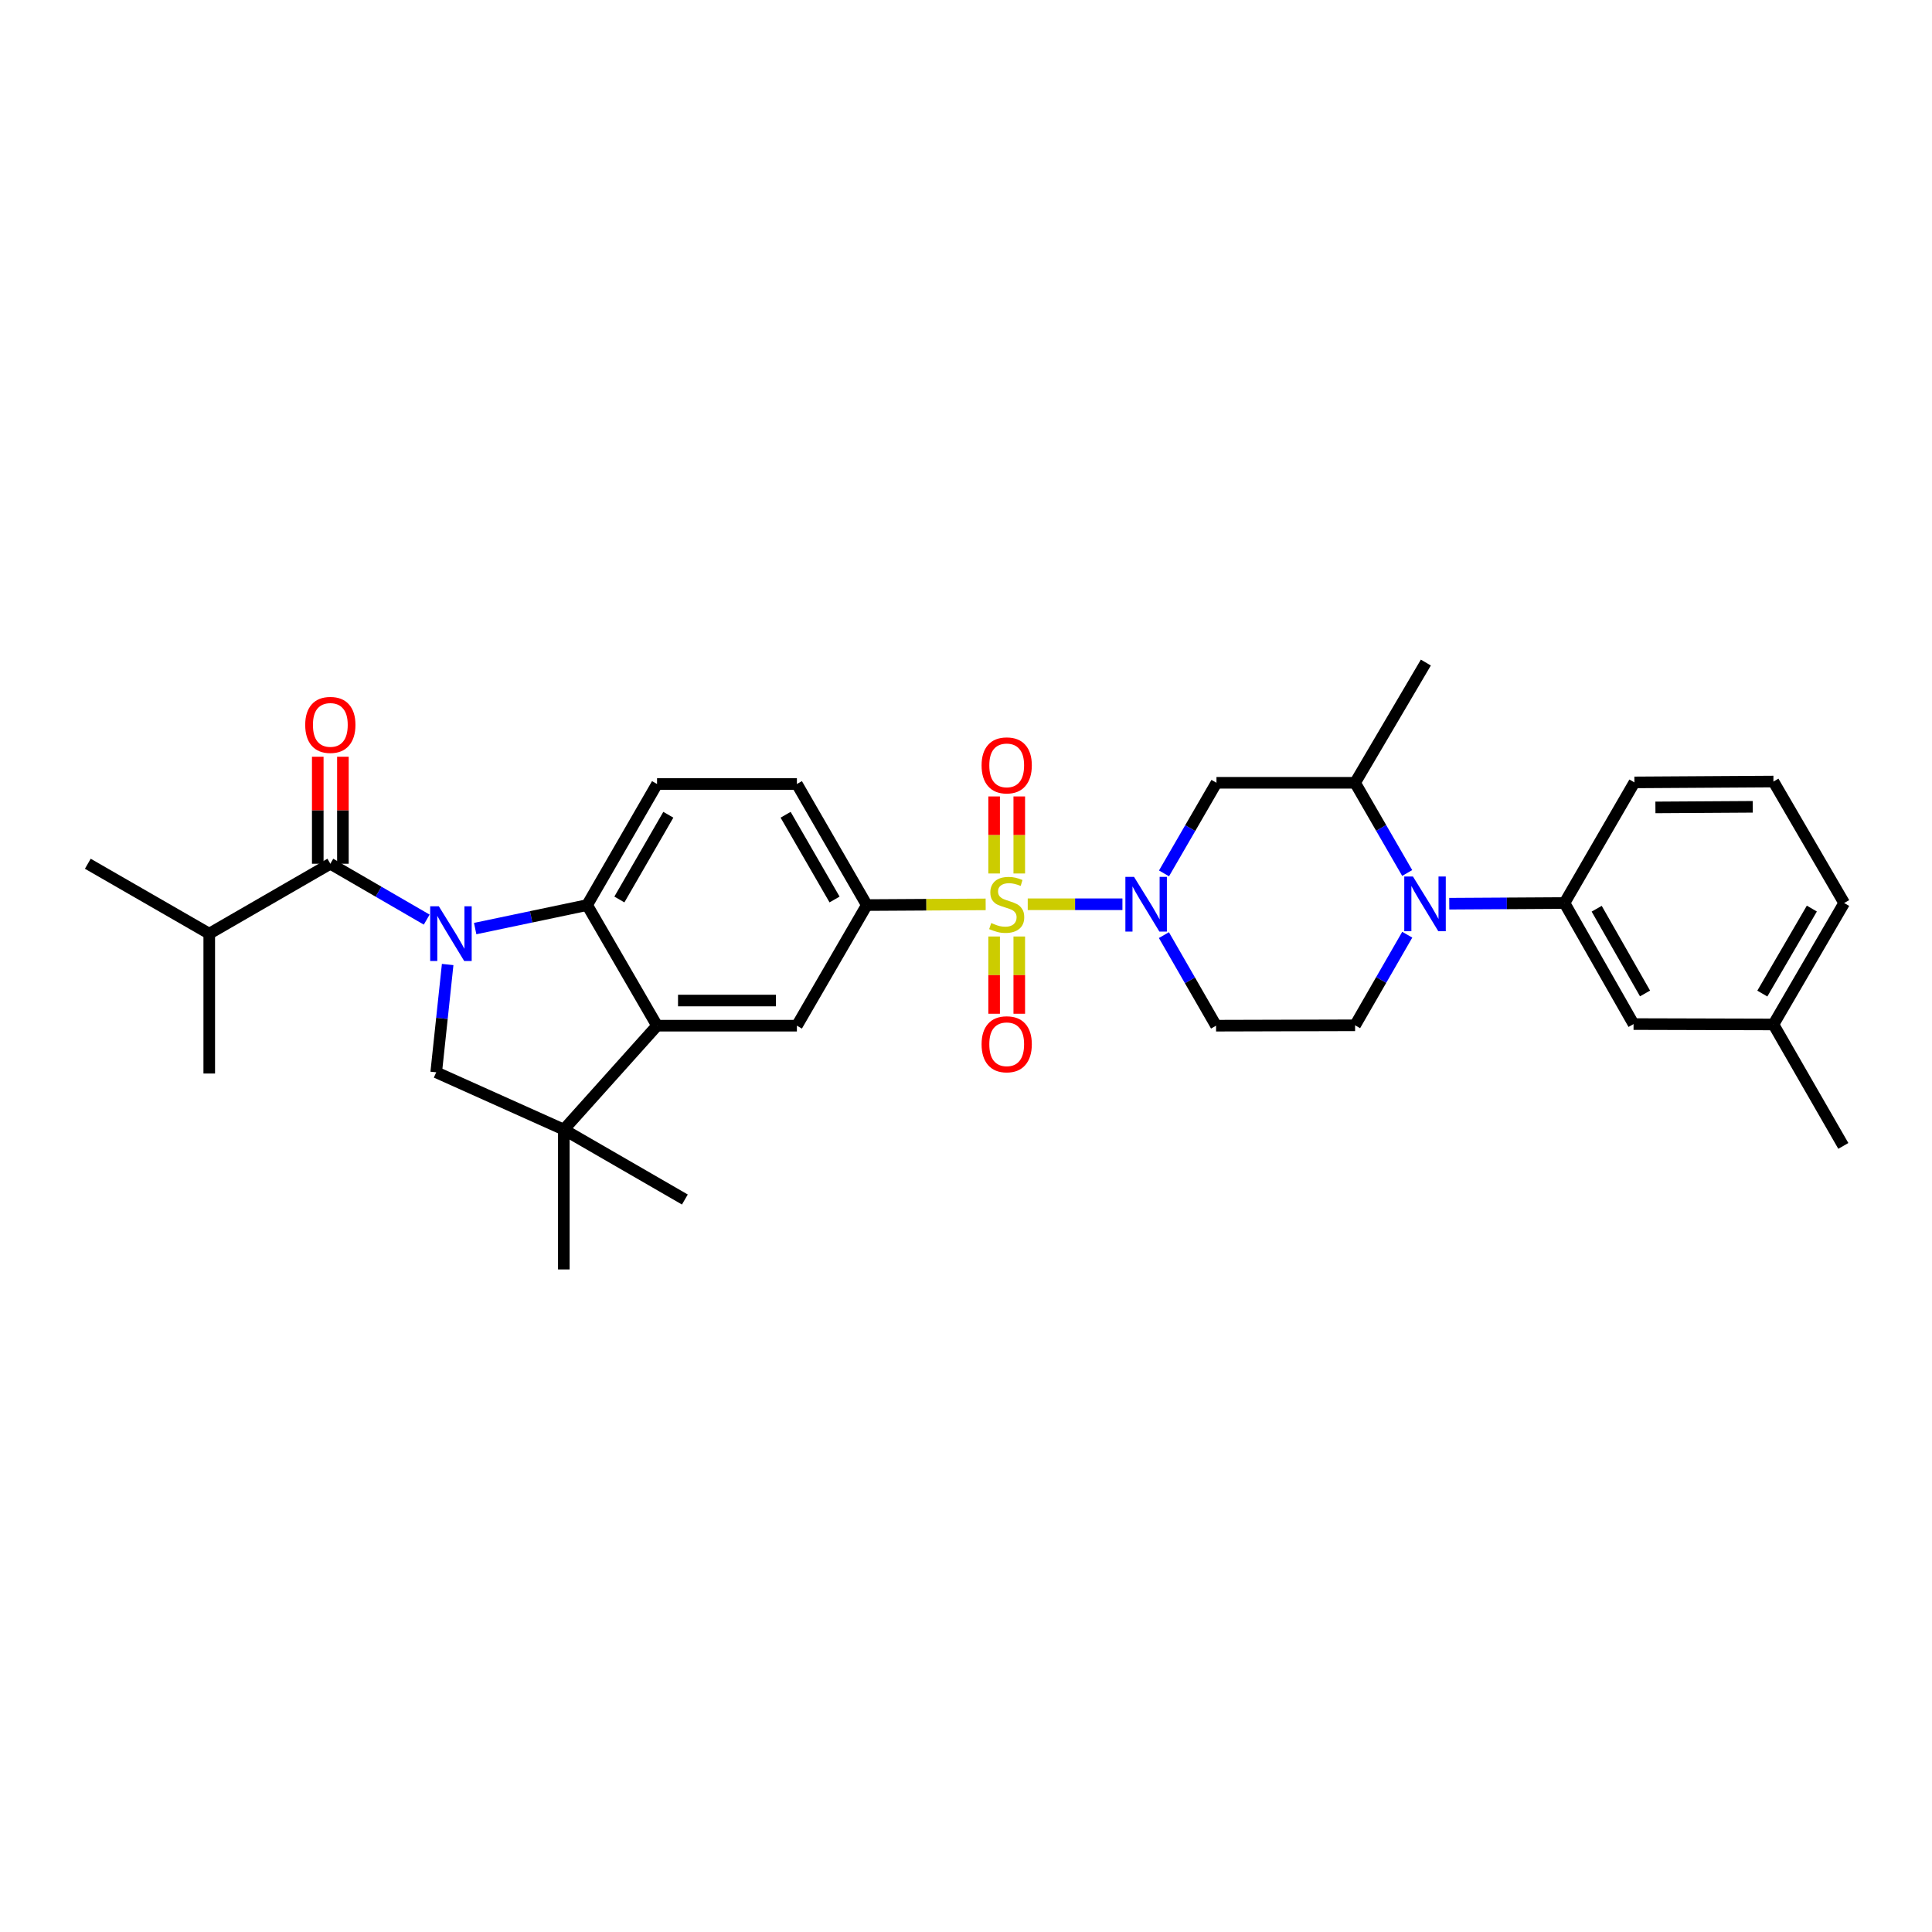 <?xml version='1.0' encoding='iso-8859-1'?>
<svg version='1.1' baseProfile='full'
              xmlns='http://www.w3.org/2000/svg'
                      xmlns:rdkit='http://www.rdkit.org/xml'
                      xmlns:xlink='http://www.w3.org/1999/xlink'
                  xml:space='preserve'
width='1000px' height='1000px' viewBox='0 0 1000 1000'>
<!-- END OF HEADER -->
<rect style='opacity:1.0;fill:#FFFFFF;stroke:none' width='1000' height='1000' x='0' y='0'> </rect>
<path class='bond-1' d='M 531.951,468.039 L 556.459,468.039' style='fill:none;fill-rule:evenodd;stroke:#CCCC00;stroke-width:6px;stroke-linecap:butt;stroke-linejoin:miter;stroke-opacity:1' />
<path class='bond-1' d='M 556.459,468.039 L 580.966,468.039' style='fill:none;fill-rule:evenodd;stroke:#0000FF;stroke-width:6px;stroke-linecap:butt;stroke-linejoin:miter;stroke-opacity:1' />
<path class='bond-7' d='M 510.177,468.103 L 479.42,468.284' style='fill:none;fill-rule:evenodd;stroke:#CCCC00;stroke-width:6px;stroke-linecap:butt;stroke-linejoin:miter;stroke-opacity:1' />
<path class='bond-7' d='M 479.42,468.284 L 448.664,468.465' style='fill:none;fill-rule:evenodd;stroke:#000000;stroke-width:6px;stroke-linecap:butt;stroke-linejoin:miter;stroke-opacity:1' />
<path class='bond-16' d='M 514.56,484.728 L 514.56,504.721' style='fill:none;fill-rule:evenodd;stroke:#CCCC00;stroke-width:6px;stroke-linecap:butt;stroke-linejoin:miter;stroke-opacity:1' />
<path class='bond-16' d='M 514.56,504.721 L 514.56,524.715' style='fill:none;fill-rule:evenodd;stroke:#FF0000;stroke-width:6px;stroke-linecap:butt;stroke-linejoin:miter;stroke-opacity:1' />
<path class='bond-16' d='M 527.573,484.728 L 527.573,504.721' style='fill:none;fill-rule:evenodd;stroke:#CCCC00;stroke-width:6px;stroke-linecap:butt;stroke-linejoin:miter;stroke-opacity:1' />
<path class='bond-16' d='M 527.573,504.721 L 527.573,524.715' style='fill:none;fill-rule:evenodd;stroke:#FF0000;stroke-width:6px;stroke-linecap:butt;stroke-linejoin:miter;stroke-opacity:1' />
<path class='bond-17' d='M 527.573,452.119 L 527.573,432.178' style='fill:none;fill-rule:evenodd;stroke:#CCCC00;stroke-width:6px;stroke-linecap:butt;stroke-linejoin:miter;stroke-opacity:1' />
<path class='bond-17' d='M 527.573,432.178 L 527.573,412.238' style='fill:none;fill-rule:evenodd;stroke:#FF0000;stroke-width:6px;stroke-linecap:butt;stroke-linejoin:miter;stroke-opacity:1' />
<path class='bond-17' d='M 514.56,452.119 L 514.56,432.178' style='fill:none;fill-rule:evenodd;stroke:#CCCC00;stroke-width:6px;stroke-linecap:butt;stroke-linejoin:miter;stroke-opacity:1' />
<path class='bond-17' d='M 514.56,432.178 L 514.56,412.238' style='fill:none;fill-rule:evenodd;stroke:#FF0000;stroke-width:6px;stroke-linecap:butt;stroke-linejoin:miter;stroke-opacity:1' />
<path class='bond-0' d='M 245.947,480.631 L 274.92,474.548' style='fill:none;fill-rule:evenodd;stroke:#0000FF;stroke-width:6px;stroke-linecap:butt;stroke-linejoin:miter;stroke-opacity:1' />
<path class='bond-0' d='M 274.92,474.548 L 303.894,468.465' style='fill:none;fill-rule:evenodd;stroke:#000000;stroke-width:6px;stroke-linecap:butt;stroke-linejoin:miter;stroke-opacity:1' />
<path class='bond-3' d='M 220.862,475.992 L 195.921,461.532' style='fill:none;fill-rule:evenodd;stroke:#0000FF;stroke-width:6px;stroke-linecap:butt;stroke-linejoin:miter;stroke-opacity:1' />
<path class='bond-3' d='M 195.921,461.532 L 170.98,447.073' style='fill:none;fill-rule:evenodd;stroke:#000000;stroke-width:6px;stroke-linecap:butt;stroke-linejoin:miter;stroke-opacity:1' />
<path class='bond-34' d='M 231.71,499.228 L 228.744,527.129' style='fill:none;fill-rule:evenodd;stroke:#0000FF;stroke-width:6px;stroke-linecap:butt;stroke-linejoin:miter;stroke-opacity:1' />
<path class='bond-34' d='M 228.744,527.129 L 225.779,555.031' style='fill:none;fill-rule:evenodd;stroke:#000000;stroke-width:6px;stroke-linecap:butt;stroke-linejoin:miter;stroke-opacity:1' />
<path class='bond-9' d='M 602.491,452.062 L 616.068,428.617' style='fill:none;fill-rule:evenodd;stroke:#0000FF;stroke-width:6px;stroke-linecap:butt;stroke-linejoin:miter;stroke-opacity:1' />
<path class='bond-9' d='M 616.068,428.617 L 629.646,405.171' style='fill:none;fill-rule:evenodd;stroke:#000000;stroke-width:6px;stroke-linecap:butt;stroke-linejoin:miter;stroke-opacity:1' />
<path class='bond-13' d='M 602.436,484.012 L 615.932,507.452' style='fill:none;fill-rule:evenodd;stroke:#0000FF;stroke-width:6px;stroke-linecap:butt;stroke-linejoin:miter;stroke-opacity:1' />
<path class='bond-13' d='M 615.932,507.452 L 629.429,530.892' style='fill:none;fill-rule:evenodd;stroke:#000000;stroke-width:6px;stroke-linecap:butt;stroke-linejoin:miter;stroke-opacity:1' />
<path class='bond-2' d='M 303.894,468.465 L 340.084,405.807' style='fill:none;fill-rule:evenodd;stroke:#000000;stroke-width:6px;stroke-linecap:butt;stroke-linejoin:miter;stroke-opacity:1' />
<path class='bond-2' d='M 320.591,465.575 L 345.924,421.715' style='fill:none;fill-rule:evenodd;stroke:#000000;stroke-width:6px;stroke-linecap:butt;stroke-linejoin:miter;stroke-opacity:1' />
<path class='bond-32' d='M 303.894,468.465 L 340.084,530.892' style='fill:none;fill-rule:evenodd;stroke:#000000;stroke-width:6px;stroke-linecap:butt;stroke-linejoin:miter;stroke-opacity:1' />
<path class='bond-18' d='M 177.486,447.073 L 177.486,419.379' style='fill:none;fill-rule:evenodd;stroke:#000000;stroke-width:6px;stroke-linecap:butt;stroke-linejoin:miter;stroke-opacity:1' />
<path class='bond-18' d='M 177.486,419.379 L 177.486,391.684' style='fill:none;fill-rule:evenodd;stroke:#FF0000;stroke-width:6px;stroke-linecap:butt;stroke-linejoin:miter;stroke-opacity:1' />
<path class='bond-18' d='M 164.473,447.073 L 164.473,419.379' style='fill:none;fill-rule:evenodd;stroke:#000000;stroke-width:6px;stroke-linecap:butt;stroke-linejoin:miter;stroke-opacity:1' />
<path class='bond-18' d='M 164.473,419.379 L 164.473,391.684' style='fill:none;fill-rule:evenodd;stroke:#FF0000;stroke-width:6px;stroke-linecap:butt;stroke-linejoin:miter;stroke-opacity:1' />
<path class='bond-21' d='M 170.98,447.073 L 108.308,483.264' style='fill:none;fill-rule:evenodd;stroke:#000000;stroke-width:6px;stroke-linecap:butt;stroke-linejoin:miter;stroke-opacity:1' />
<path class='bond-4' d='M 340.084,530.892 L 412.473,530.892' style='fill:none;fill-rule:evenodd;stroke:#000000;stroke-width:6px;stroke-linecap:butt;stroke-linejoin:miter;stroke-opacity:1' />
<path class='bond-4' d='M 350.943,517.878 L 401.615,517.878' style='fill:none;fill-rule:evenodd;stroke:#000000;stroke-width:6px;stroke-linecap:butt;stroke-linejoin:miter;stroke-opacity:1' />
<path class='bond-8' d='M 340.084,530.892 L 291.835,584.672' style='fill:none;fill-rule:evenodd;stroke:#000000;stroke-width:6px;stroke-linecap:butt;stroke-linejoin:miter;stroke-opacity:1' />
<path class='bond-5' d='M 728.392,483.802 L 714.892,507.249' style='fill:none;fill-rule:evenodd;stroke:#0000FF;stroke-width:6px;stroke-linecap:butt;stroke-linejoin:miter;stroke-opacity:1' />
<path class='bond-5' d='M 714.892,507.249 L 701.391,530.696' style='fill:none;fill-rule:evenodd;stroke:#000000;stroke-width:6px;stroke-linecap:butt;stroke-linejoin:miter;stroke-opacity:1' />
<path class='bond-12' d='M 750.134,467.755 L 779.955,467.579' style='fill:none;fill-rule:evenodd;stroke:#0000FF;stroke-width:6px;stroke-linecap:butt;stroke-linejoin:miter;stroke-opacity:1' />
<path class='bond-12' d='M 779.955,467.579 L 809.775,467.402' style='fill:none;fill-rule:evenodd;stroke:#000000;stroke-width:6px;stroke-linecap:butt;stroke-linejoin:miter;stroke-opacity:1' />
<path class='bond-33' d='M 728.364,451.86 L 714.877,428.515' style='fill:none;fill-rule:evenodd;stroke:#0000FF;stroke-width:6px;stroke-linecap:butt;stroke-linejoin:miter;stroke-opacity:1' />
<path class='bond-33' d='M 714.877,428.515 L 701.391,405.171' style='fill:none;fill-rule:evenodd;stroke:#000000;stroke-width:6px;stroke-linecap:butt;stroke-linejoin:miter;stroke-opacity:1' />
<path class='bond-6' d='M 225.779,555.031 L 291.835,584.672' style='fill:none;fill-rule:evenodd;stroke:#000000;stroke-width:6px;stroke-linecap:butt;stroke-linejoin:miter;stroke-opacity:1' />
<path class='bond-10' d='M 448.664,468.465 L 412.473,530.892' style='fill:none;fill-rule:evenodd;stroke:#000000;stroke-width:6px;stroke-linecap:butt;stroke-linejoin:miter;stroke-opacity:1' />
<path class='bond-19' d='M 448.664,468.465 L 412.473,405.807' style='fill:none;fill-rule:evenodd;stroke:#000000;stroke-width:6px;stroke-linecap:butt;stroke-linejoin:miter;stroke-opacity:1' />
<path class='bond-19' d='M 431.967,465.575 L 406.633,421.715' style='fill:none;fill-rule:evenodd;stroke:#000000;stroke-width:6px;stroke-linecap:butt;stroke-linejoin:miter;stroke-opacity:1' />
<path class='bond-23' d='M 291.835,584.672 L 354.485,620.869' style='fill:none;fill-rule:evenodd;stroke:#000000;stroke-width:6px;stroke-linecap:butt;stroke-linejoin:miter;stroke-opacity:1' />
<path class='bond-24' d='M 291.835,584.672 L 291.835,657.06' style='fill:none;fill-rule:evenodd;stroke:#000000;stroke-width:6px;stroke-linecap:butt;stroke-linejoin:miter;stroke-opacity:1' />
<path class='bond-11' d='M 629.646,405.171 L 701.391,405.171' style='fill:none;fill-rule:evenodd;stroke:#000000;stroke-width:6px;stroke-linecap:butt;stroke-linejoin:miter;stroke-opacity:1' />
<path class='bond-26' d='M 701.391,405.171 L 738.016,342.94' style='fill:none;fill-rule:evenodd;stroke:#000000;stroke-width:6px;stroke-linecap:butt;stroke-linejoin:miter;stroke-opacity:1' />
<path class='bond-20' d='M 809.775,467.402 L 845.525,530.06' style='fill:none;fill-rule:evenodd;stroke:#000000;stroke-width:6px;stroke-linecap:butt;stroke-linejoin:miter;stroke-opacity:1' />
<path class='bond-20' d='M 826.441,470.352 L 851.465,514.213' style='fill:none;fill-rule:evenodd;stroke:#000000;stroke-width:6px;stroke-linecap:butt;stroke-linejoin:miter;stroke-opacity:1' />
<path class='bond-25' d='M 809.775,467.402 L 845.966,404.969' style='fill:none;fill-rule:evenodd;stroke:#000000;stroke-width:6px;stroke-linecap:butt;stroke-linejoin:miter;stroke-opacity:1' />
<path class='bond-14' d='M 629.429,530.892 L 701.391,530.696' style='fill:none;fill-rule:evenodd;stroke:#000000;stroke-width:6px;stroke-linecap:butt;stroke-linejoin:miter;stroke-opacity:1' />
<path class='bond-15' d='M 340.084,405.807 L 412.473,405.807' style='fill:none;fill-rule:evenodd;stroke:#000000;stroke-width:6px;stroke-linecap:butt;stroke-linejoin:miter;stroke-opacity:1' />
<path class='bond-22' d='M 845.525,530.06 L 917.928,530.255' style='fill:none;fill-rule:evenodd;stroke:#000000;stroke-width:6px;stroke-linecap:butt;stroke-linejoin:miter;stroke-opacity:1' />
<path class='bond-29' d='M 108.308,483.264 L 45.455,447.073' style='fill:none;fill-rule:evenodd;stroke:#000000;stroke-width:6px;stroke-linecap:butt;stroke-linejoin:miter;stroke-opacity:1' />
<path class='bond-30' d='M 108.308,483.264 L 108.308,555.652' style='fill:none;fill-rule:evenodd;stroke:#000000;stroke-width:6px;stroke-linecap:butt;stroke-linejoin:miter;stroke-opacity:1' />
<path class='bond-31' d='M 917.928,530.255 L 954.104,593.123' style='fill:none;fill-rule:evenodd;stroke:#000000;stroke-width:6px;stroke-linecap:butt;stroke-linejoin:miter;stroke-opacity:1' />
<path class='bond-35' d='M 917.928,530.255 L 954.545,467.402' style='fill:none;fill-rule:evenodd;stroke:#000000;stroke-width:6px;stroke-linecap:butt;stroke-linejoin:miter;stroke-opacity:1' />
<path class='bond-35' d='M 912.177,514.277 L 937.809,470.28' style='fill:none;fill-rule:evenodd;stroke:#000000;stroke-width:6px;stroke-linecap:butt;stroke-linejoin:miter;stroke-opacity:1' />
<path class='bond-27' d='M 845.966,404.969 L 917.928,404.528' style='fill:none;fill-rule:evenodd;stroke:#000000;stroke-width:6px;stroke-linecap:butt;stroke-linejoin:miter;stroke-opacity:1' />
<path class='bond-27' d='M 856.84,417.915 L 907.214,417.607' style='fill:none;fill-rule:evenodd;stroke:#000000;stroke-width:6px;stroke-linecap:butt;stroke-linejoin:miter;stroke-opacity:1' />
<path class='bond-28' d='M 917.928,404.528 L 954.545,467.402' style='fill:none;fill-rule:evenodd;stroke:#000000;stroke-width:6px;stroke-linecap:butt;stroke-linejoin:miter;stroke-opacity:1' />
<path  class='atom-0' d='M 513.067 477.759
Q 513.387 477.879, 514.707 478.439
Q 516.027 478.999, 517.467 479.359
Q 518.947 479.679, 520.387 479.679
Q 523.067 479.679, 524.627 478.399
Q 526.187 477.079, 526.187 474.799
Q 526.187 473.239, 525.387 472.279
Q 524.627 471.319, 523.427 470.799
Q 522.227 470.279, 520.227 469.679
Q 517.707 468.919, 516.187 468.199
Q 514.707 467.479, 513.627 465.959
Q 512.587 464.439, 512.587 461.879
Q 512.587 458.319, 514.987 456.119
Q 517.427 453.919, 522.227 453.919
Q 525.507 453.919, 529.227 455.479
L 528.307 458.559
Q 524.907 457.159, 522.347 457.159
Q 519.587 457.159, 518.067 458.319
Q 516.547 459.439, 516.587 461.399
Q 516.587 462.919, 517.347 463.839
Q 518.147 464.759, 519.267 465.279
Q 520.427 465.799, 522.347 466.399
Q 524.907 467.199, 526.427 467.999
Q 527.947 468.799, 529.027 470.439
Q 530.147 472.039, 530.147 474.799
Q 530.147 478.719, 527.507 480.839
Q 524.907 482.919, 520.547 482.919
Q 518.027 482.919, 516.107 482.359
Q 514.227 481.839, 511.987 480.919
L 513.067 477.759
' fill='#CCCC00'/>
<path  class='atom-1' d='M 227.146 469.104
L 236.426 484.104
Q 237.346 485.584, 238.826 488.264
Q 240.306 490.944, 240.386 491.104
L 240.386 469.104
L 244.146 469.104
L 244.146 497.424
L 240.266 497.424
L 230.306 481.024
Q 229.146 479.104, 227.906 476.904
Q 226.706 474.704, 226.346 474.024
L 226.346 497.424
L 222.666 497.424
L 222.666 469.104
L 227.146 469.104
' fill='#0000FF'/>
<path  class='atom-2' d='M 586.978 453.879
L 596.258 468.879
Q 597.178 470.359, 598.658 473.039
Q 600.138 475.719, 600.218 475.879
L 600.218 453.879
L 603.978 453.879
L 603.978 482.199
L 600.098 482.199
L 590.138 465.799
Q 588.978 463.879, 587.738 461.679
Q 586.538 459.479, 586.178 458.799
L 586.178 482.199
L 582.498 482.199
L 582.498 453.879
L 586.978 453.879
' fill='#0000FF'/>
<path  class='atom-6' d='M 731.329 453.669
L 740.609 468.669
Q 741.529 470.149, 743.009 472.829
Q 744.489 475.509, 744.569 475.669
L 744.569 453.669
L 748.329 453.669
L 748.329 481.989
L 744.449 481.989
L 734.489 465.589
Q 733.329 463.669, 732.089 461.469
Q 730.889 459.269, 730.529 458.589
L 730.529 481.989
L 726.849 481.989
L 726.849 453.669
L 731.329 453.669
' fill='#0000FF'/>
<path  class='atom-17' d='M 508.067 540.507
Q 508.067 533.707, 511.427 529.907
Q 514.787 526.107, 521.067 526.107
Q 527.347 526.107, 530.707 529.907
Q 534.067 533.707, 534.067 540.507
Q 534.067 547.387, 530.667 551.307
Q 527.267 555.187, 521.067 555.187
Q 514.827 555.187, 511.427 551.307
Q 508.067 547.427, 508.067 540.507
M 521.067 551.987
Q 525.387 551.987, 527.707 549.107
Q 530.067 546.187, 530.067 540.507
Q 530.067 534.947, 527.707 532.147
Q 525.387 529.307, 521.067 529.307
Q 516.747 529.307, 514.387 532.107
Q 512.067 534.907, 512.067 540.507
Q 512.067 546.227, 514.387 549.107
Q 516.747 551.987, 521.067 551.987
' fill='#FF0000'/>
<path  class='atom-18' d='M 508.067 396.156
Q 508.067 389.356, 511.427 385.556
Q 514.787 381.756, 521.067 381.756
Q 527.347 381.756, 530.707 385.556
Q 534.067 389.356, 534.067 396.156
Q 534.067 403.036, 530.667 406.956
Q 527.267 410.836, 521.067 410.836
Q 514.827 410.836, 511.427 406.956
Q 508.067 403.076, 508.067 396.156
M 521.067 407.636
Q 525.387 407.636, 527.707 404.756
Q 530.067 401.836, 530.067 396.156
Q 530.067 390.596, 527.707 387.796
Q 525.387 384.956, 521.067 384.956
Q 516.747 384.956, 514.387 387.756
Q 512.067 390.556, 512.067 396.156
Q 512.067 401.876, 514.387 404.756
Q 516.747 407.636, 521.067 407.636
' fill='#FF0000'/>
<path  class='atom-19' d='M 157.98 375.205
Q 157.98 368.405, 161.34 364.605
Q 164.7 360.805, 170.98 360.805
Q 177.26 360.805, 180.62 364.605
Q 183.98 368.405, 183.98 375.205
Q 183.98 382.085, 180.58 386.005
Q 177.18 389.885, 170.98 389.885
Q 164.74 389.885, 161.34 386.005
Q 157.98 382.125, 157.98 375.205
M 170.98 386.685
Q 175.3 386.685, 177.62 383.805
Q 179.98 380.885, 179.98 375.205
Q 179.98 369.645, 177.62 366.845
Q 175.3 364.005, 170.98 364.005
Q 166.66 364.005, 164.3 366.805
Q 161.98 369.605, 161.98 375.205
Q 161.98 380.925, 164.3 383.805
Q 166.66 386.685, 170.98 386.685
' fill='#FF0000'/>
</svg>
